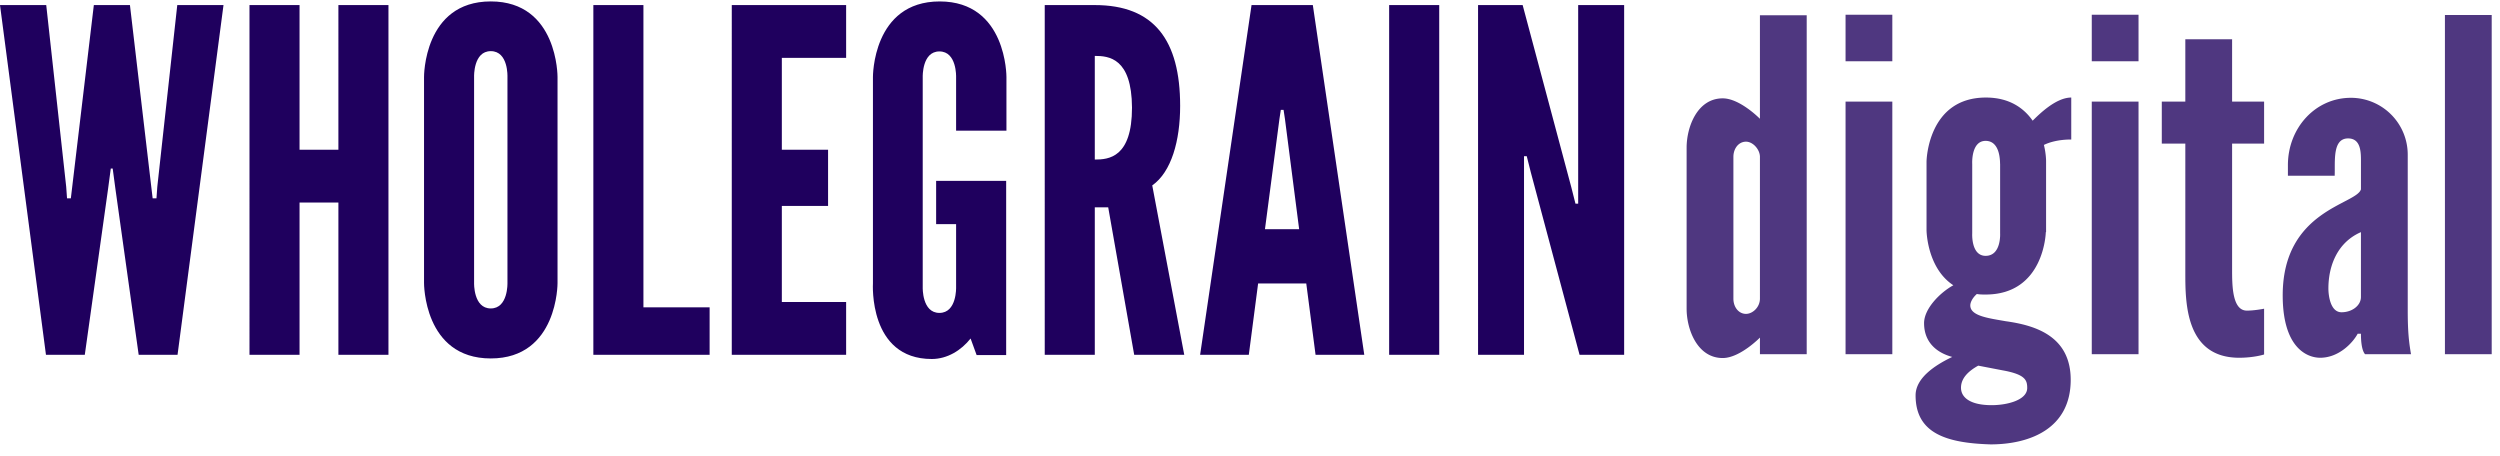 <?xml version="1.0" encoding="UTF-8"?>
<svg xmlns="http://www.w3.org/2000/svg" viewBox="0 0 170 31" role="img" aria-labelledby="title-64e4c0ef40435 description-64e4c0ef40435">
  <g fill="#1F005E">
    <path d="M5.767 24.126H3.125L0 .345h3.144l1.358 12.358.056.783h.26l.093-.783L6.381.345h2.455l1.451 12.358.093.783h.26l.056-.783L12.054.345h3.144l-3.125 23.78H9.43L7.85 12.856l-.187-1.394h-.13l-.186 1.394-1.581 11.27zm17.244-10.353h-2.642v10.353h-3.404V.345h3.404v9.837h2.642V.345h3.404v23.78h-3.404V13.774zm10.361 10.601c-4.576 0-4.538-5.138-4.538-5.138V5.235S28.796.097 33.372.097c4.577 0 4.54 5.138 4.54 5.138v14.02c0-.02.037 5.119-4.54 5.119zm0-20.896c-1.19 0-1.134 1.738-1.134 1.738v14.02s-.056 1.738 1.134 1.738c1.191 0 1.135-1.738 1.135-1.738V5.235s.075-1.757-1.135-1.757zM40.348.345h3.405v20.552h4.501v3.229h-7.906zm9.413 0h7.776v3.59h-4.372v6.247h3.144v3.82h-3.144v6.533h4.372v3.59H49.76zm15.254 8.538V5.235s.056-1.738-1.135-1.738c-1.19 0-1.135 1.738-1.135 1.738V19.54s-.055 1.738 1.135 1.738 1.135-1.738 1.135-1.738v-4.297h-1.358v-2.942h4.762v11.843H66.41L66 23.018c-.632.802-1.58 1.394-2.64 1.394-4.316 0-4-5.138-4-5.138V5.234S59.323.098 63.899.098s4.539 5.138 4.539 5.138v3.648h-3.423zm12.11 15.243l-1.767-10.028h-.912v10.028h-3.404V.345h3.404c4.037 0 5.804 2.388 5.804 6.857 0 2.369-.595 4.489-1.897 5.406l2.176 11.518h-3.404zM74.446 3.802v7.048c.949 0 2.53-.133 2.53-3.533-.018-3.381-1.581-3.515-2.53-3.515zm7.162 20.324L85.105.345h4.167l3.498 23.78h-3.312l-.632-4.851h-3.274l-.633 4.852h-3.31zM87.375 8.08l-.093-.611h-.186l-.093.61-.986 7.507h2.325l-.967-7.506zM94.462.345h3.405v23.78h-3.405V.346zm9.636 11.385l-.279-1.109h-.186v13.505h-3.125V.345h3.032l3.311 12.396.28 1.108h.185V.345h3.126v23.78h-3.032z" fill="#1F005E"></path>
    <path d="M122.856 24.086h-3.18v-1.13s-1.359 1.39-2.53 1.39c-1.73 0-2.456-1.946-2.456-3.354v-10.95c0-1.408.725-3.354 2.455-3.354 1.172 0 2.53 1.39 2.53 1.39v-7.04h3.181v23.048zm-3.18-13.414c0-.5-.466-1.038-.95-1.038-.483 0-.855.445-.855 1.038v9.634c0 .593.372 1.038.856 1.038.446 0 .948-.445.948-1.038v-9.634zM125.498 1h3.18v3.168h-3.18V1zm0 23.086V6.91h3.18v17.176h-3.18zm13.617-8.301s-.093 4.243-4.093 4.243c-.223 0-.409 0-.595-.037-.26.223-.447.538-.447.779 0 .722 1.265.87 2.419 1.074 1.99.278 4.409 1 4.409 3.984 0 3.353-2.828 4.39-5.45 4.39-3.052-.092-5.098-.777-5.098-3.334 0-1.167 1.284-2.038 2.493-2.613-1.042-.278-1.916-.982-1.916-2.297 0-.982 1.079-2.075 1.99-2.576-1.804-1.185-1.823-3.742-1.823-3.742v-4.67s.056-4.353 4.037-4.353c1.6 0 2.586.722 3.18 1.574.447-.444 1.582-1.574 2.624-1.574v2.853c-.856 0-1.488.185-1.86.37.148.593.148 1.075.148 1.075v4.854h-.018zm-2.958 9.394l-1.637-.315c-.67.37-1.172.853-1.172 1.501 0 .667.632 1.186 2.083 1.186 1.08 0 2.419-.352 2.419-1.167 0-.538-.13-.927-1.693-1.205zm-1.135-15.6c-1.004 0-.911 1.574-.911 1.574v4.707s-.093 1.537.911 1.537c1.08 0 .986-1.537.986-1.537v-4.707c-.018 0 .075-1.574-.986-1.574zM142.24 1h3.18v3.168h-3.18V1zm0 23.086V6.91h3.18v17.176h-3.18zm9.543-21.418V6.91h2.176v2.854h-2.176v8.541c0 1.075 0 2.817 1.004 2.817.54 0 1.172-.13 1.172-.13v3.113s-.688.222-1.692.222c-3.665 0-3.665-3.761-3.665-5.78V9.763h-1.6V6.91h1.6V2.668h3.18zm8.762 10.209v-1.89c0-.63 0-1.575-.875-1.575-1.079 0-.874 1.575-.911 2.538h-3.181v-.722c0-2.52 1.86-4.577 4.278-4.577a3.867 3.867 0 013.87 3.891v10.561c0 1.538.093 2.223.223 2.983h-3.125c-.28-.315-.28-1.186-.28-1.39h-.223c-.316.593-1.265 1.631-2.548 1.631-.856 0-2.549-.63-2.549-4.243 0-5.8 5.004-6.17 5.32-7.207zm-1.321 8.356c.725 0 1.32-.463 1.32-1.038v-4.41c-1.543.667-2.213 2.205-2.213 3.836 0 .407.111 1.612.893 1.612zm7.031 2.853V1.02h3.181v23.067h-3.18z" fill-opacity="0.784" fill="#1F005E"></path>
  </g>
  <title id="title-64e4c0ef40435">Wholegrain Digital</title>
</svg>
